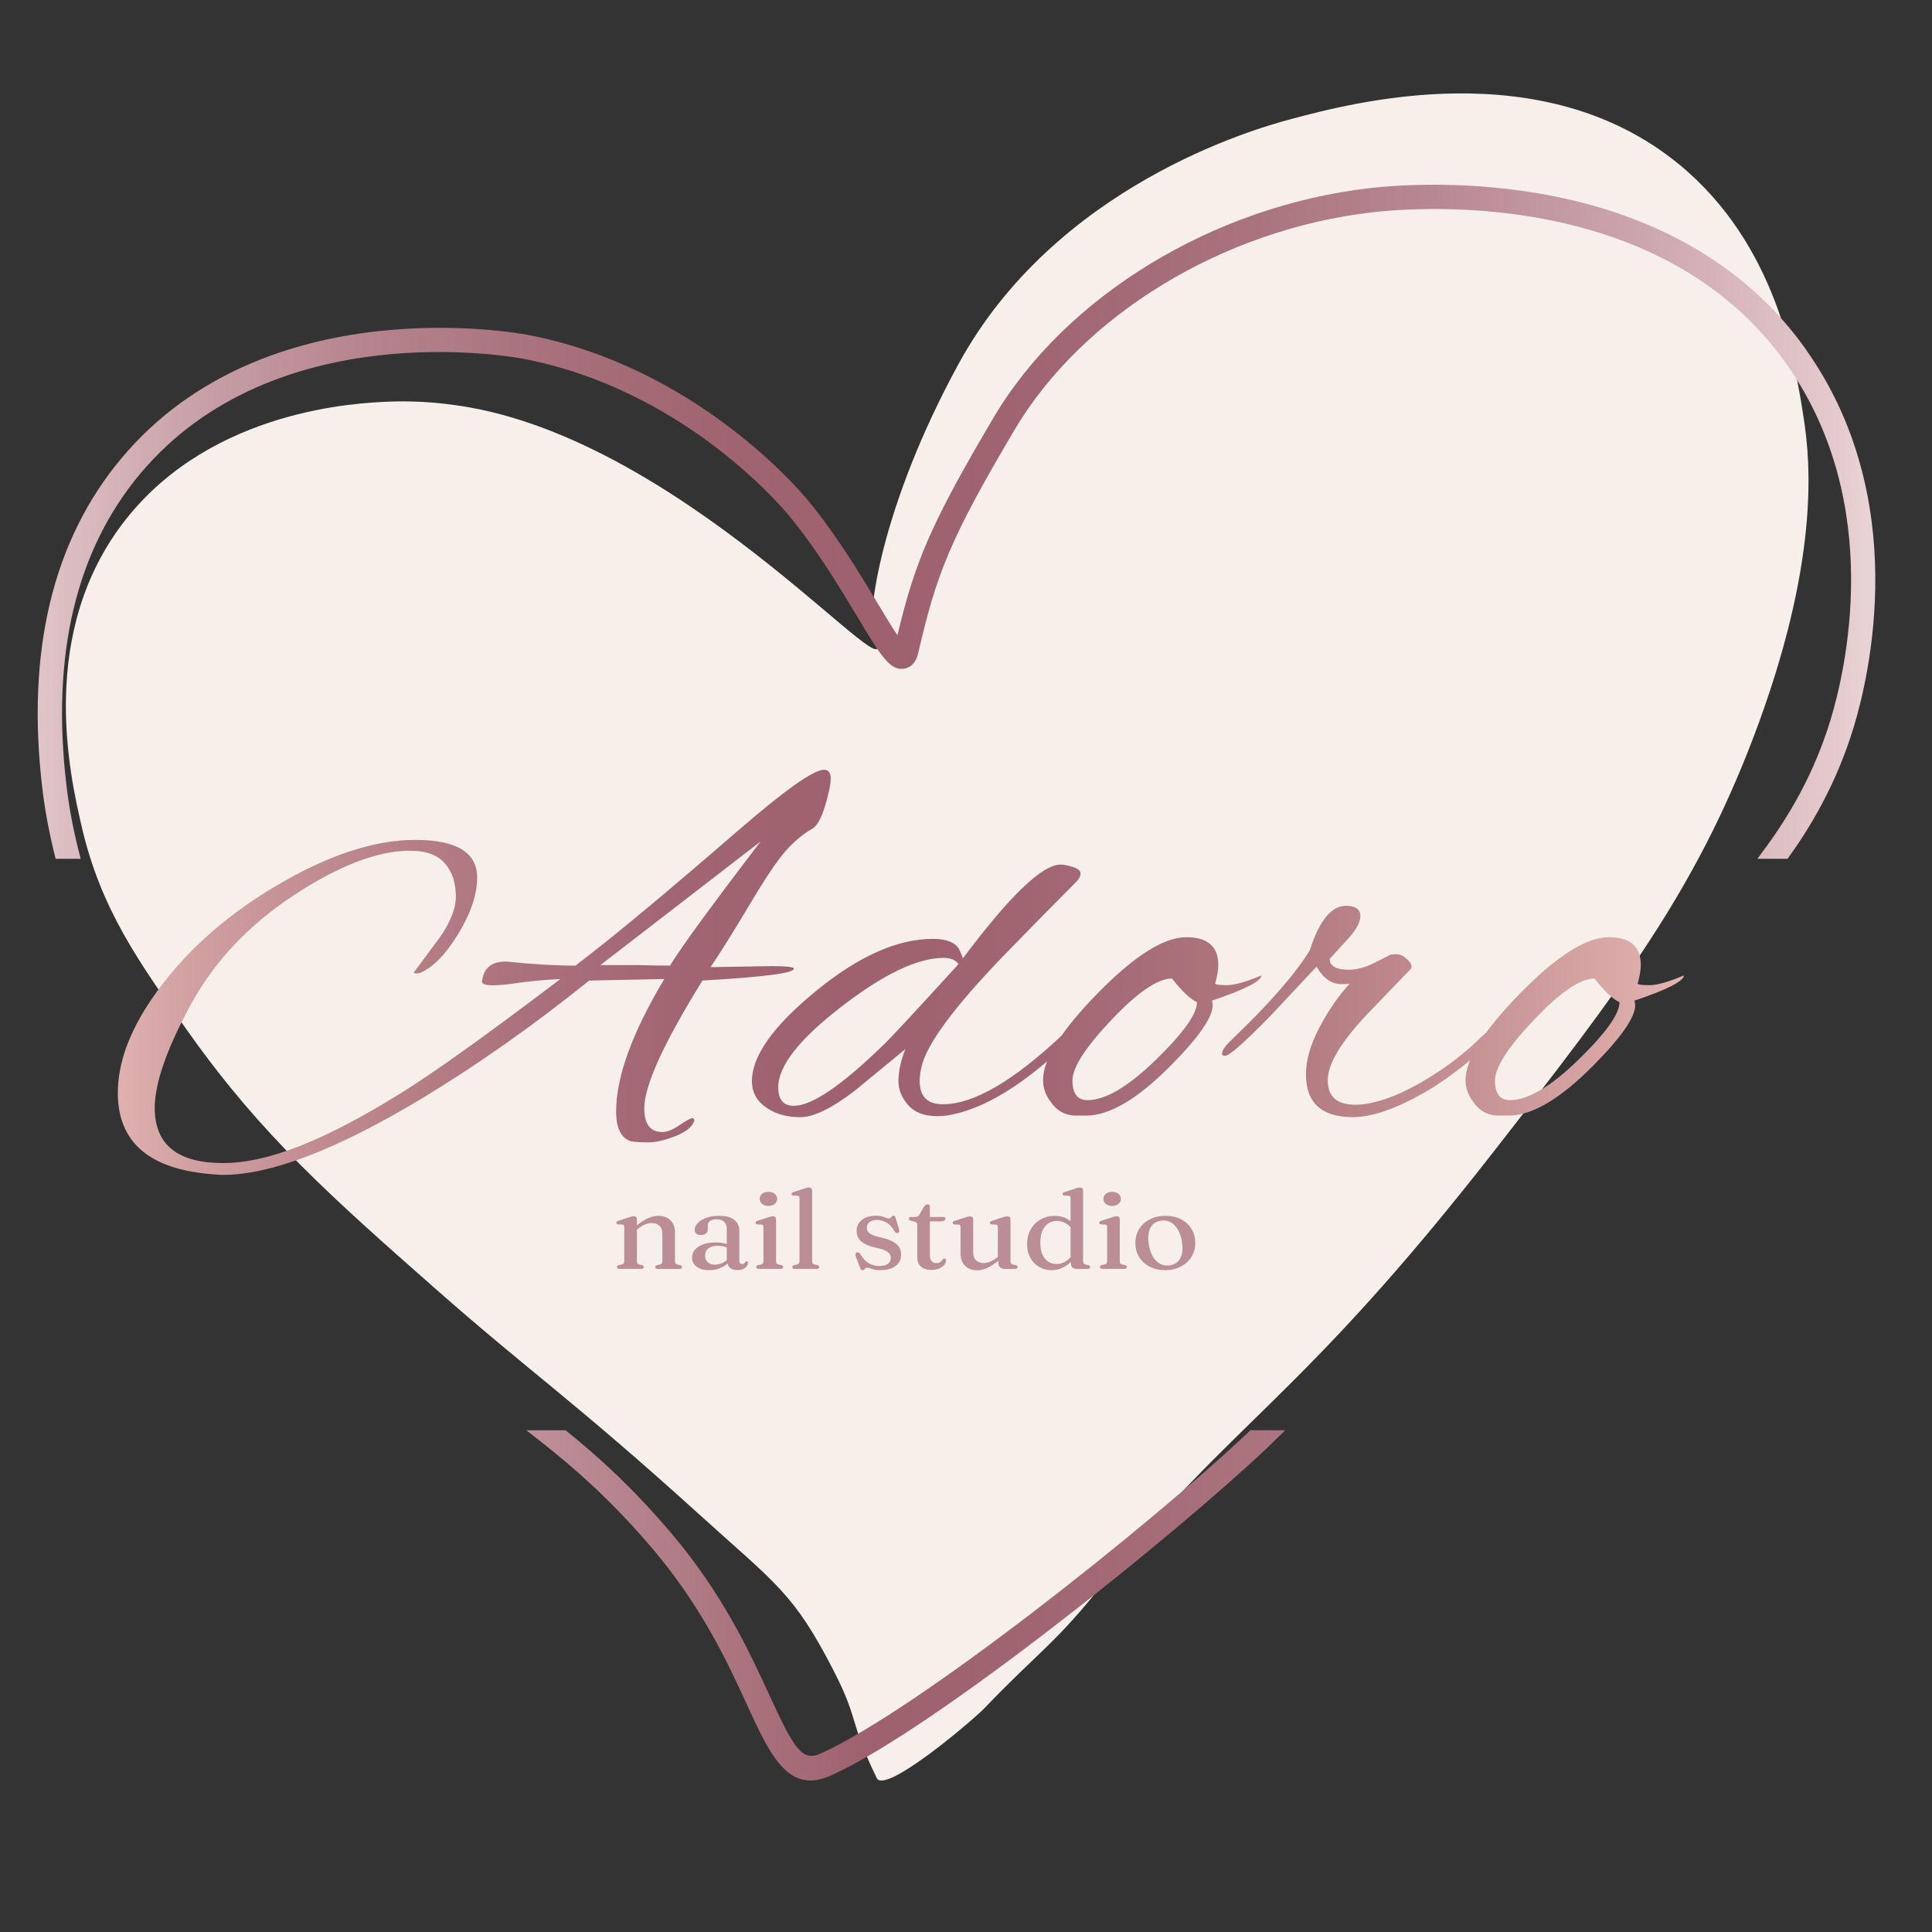 <?xml version="1.0" encoding="UTF-8"?>
<svg id="Layer_3" data-name="Layer 3" xmlns="http://www.w3.org/2000/svg" xmlns:xlink="http://www.w3.org/1999/xlink" viewBox="0 0 512 512">
  <rect x="0" y="0" width="512" height="512" fill="#333333" stroke="none"/>
  <defs>
    <style>
      .cls-1 {
        fill: url(#linear-gradient-2);
      }

      .cls-2 {
        fill: #f7efe9;
      }

      .cls-3 {
        opacity: .68;
      }

      .cls-4 {
        fill: none;
      }

      .cls-5 {
        fill: #9e616d;
      }

      .cls-6 {
        fill: url(#linear-gradient-3);
      }

      .cls-7 {
        clip-path: url(#clippath-1);
      }

      .cls-8 {
        clip-path: url(#clippath-2);
      }

      .cls-9 {
        fill: url(#linear-gradient);
      }

      .cls-10 {
        clip-path: url(#clippath);
      }
    </style>
    <clipPath id="clippath">
      <path class="cls-4" d="M478.77,92.85c-34.97-49.61-102.67-44.51-115.89-42.98-41.46,4.79-80.54,28.64-99.56,60.78-16.69,28.2-20.82,38.18-25.49,57.69-1.5-2.22-3.42-5.42-5.2-8.38-4.63-7.72-10.98-18.28-18.66-27.53-2.98-3.59-30.39-35.31-74.04-43.67-2.83-.54-69.58-12.7-107.63,32.55-18.3,21.77-25.39,51.23-21.09,87.58.76,6.38,1.98,12.61,3.54,18.7h6.64c-1.7-6.33-3-12.81-3.78-19.46-4.09-34.51,2.52-62.32,19.62-82.67,35.64-42.39,98.81-30.88,101.48-30.37,41.45,7.93,67.47,38.05,70.3,41.46,7.36,8.87,13.56,19.19,18.09,26.73,6.35,10.57,8.72,14.52,12.53,13.92,1.07-.17,2.96-.92,3.69-4.05,4.85-21.04,8.37-30.21,25.54-59.22,18.03-30.46,55.22-53.09,94.75-57.66,12.58-1.45,77.01-6.34,109.88,40.29,26.17,37.13,15.48,81.61,11.58,94.35-5.22,17.05-13.45,28.91-19.36,36.68h8.02c5.79-8.04,12.78-19.37,17.49-34.79,4.12-13.46,15.38-60.43-12.48-99.95Z"/>
    </clipPath>
    <linearGradient id="linear-gradient" x1="-24.67" y1="260.4" x2="519.35" y2="260.4" gradientUnits="userSpaceOnUse">
      <stop offset="0" stop-color="#f7e7e8"/>
      <stop offset=".06" stop-color="#e1c6c9"/>
      <stop offset=".14" stop-color="#c9a1a8"/>
      <stop offset=".22" stop-color="#b6858e"/>
      <stop offset=".31" stop-color="#a8717b"/>
      <stop offset=".39" stop-color="#a06570"/>
      <stop offset=".47" stop-color="#9e616d"/>
      <stop offset=".55" stop-color="#a06570"/>
      <stop offset=".65" stop-color="#a9727c"/>
      <stop offset=".74" stop-color="#b78790"/>
      <stop offset=".84" stop-color="#cba4ab"/>
      <stop offset=".94" stop-color="#e4cace"/>
      <stop offset="1" stop-color="#f7e7e8"/>
    </linearGradient>
    <clipPath id="clippath-1">
      <path class="cls-4" d="M331.23,379.18c-27.18,25.69-88.22,73.97-113.64,85.48-4.96,2.25-7.03-.91-13.69-15.41-5.2-11.32-12.32-26.83-26.02-42.96-10.15-11.96-19.13-20.11-27.99-27.26h-10.42c10.74,8.29,21.28,17.05,33.49,31.43,13.12,15.45,20.03,30.49,25.07,41.47,5.01,10.9,9.15,19.92,16.76,19.92,1.64,0,3.44-.42,5.44-1.32,27.79-12.59,91.41-63.99,115.41-86.67.1-.1,1.84-1.76,4.96-4.83h-9.24c-.08.08-.14.14-.16.15Z"/>
    </clipPath>
    <linearGradient id="linear-gradient-2" x1="-24.67" y1="260.4" x2="519.35" y2="260.4" gradientUnits="userSpaceOnUse">
      <stop offset="0" stop-color="#f7e7e8"/>
      <stop offset=".47" stop-color="#9e616d"/>
      <stop offset=".55" stop-color="#a06570"/>
      <stop offset=".65" stop-color="#a9727c"/>
      <stop offset=".74" stop-color="#b78790"/>
      <stop offset=".84" stop-color="#cba4ab"/>
      <stop offset=".94" stop-color="#e4cace"/>
      <stop offset="1" stop-color="#f7e7e8"/>
    </linearGradient>
    <clipPath id="clippath-2">
      <path class="cls-4" d="M188.33,256.3l16.09-.27c3.98,0,5.97.23,5.97.68,0,1.18-8.07,2.23-24.22,3.14-10.29,16.57-15.43,27.86-15.43,33.87,0,4.19,1.6,6.28,4.81,6.28,1.22,0,2.74-.61,4.56-1.84,1.82-1.23,2.93-1.84,3.32-1.84s.58.23.58.68c-.55,1.64-2.24,3-5.06,4.1-2.82,1.09-5.2,1.64-7.13,1.64s-3.46-.09-4.56-.27c-2.65-.82-3.98-3.46-3.98-7.92,0-9.2,4.26-20.9,12.77-35.1l-19.91.41c-14.82,11.93-29.69,22.4-44.62,31.42-22.34,13.39-39.81,20.08-52.42,20.08-.78,0-1.55-.05-2.32-.14-17.03-1.18-25.55-8.38-25.55-21.58,0-7.83,2.99-16.12,8.96-24.86,7.96-11.66,18.85-21.6,32.68-29.84,13.82-8.24,26.21-12.36,37.16-12.36s16.42,3.32,16.42,9.97c0,4.46-1.66,9.42-4.98,14.89-3.32,5.46-6.69,8.93-10.12,10.38-.33.09-.69.14-1.08.14s-.58-.09-.58-.27l5.47-7.38c3.76-4.83,5.64-9.06,5.64-12.7s-.97-6.58-2.9-8.81c-1.94-2.23-5-3.35-9.21-3.35-8.63,0-18.94,3.96-30.94,11.88-12,7.92-21.13,17.67-27.37,29.23-6.25,11.56-9.37,20.58-9.37,27.04,0,9.74,6.03,14.62,18.08,14.62s27.09-6.1,46.78-18.3c8.73-5.37,22.95-15.52,42.63-30.46-3.87.18-7.46.5-10.78.96-7.08,1.09-10.4.91-9.95-.55.44-3.37,2.54-5.05,6.3-5.05,7.3.73,13.44,1.09,18.41,1.09,9.51-7.19,23.72-18.99,42.63-35.38,12.72-11.02,20.46-16.53,23.22-16.53,1.22,0,1.82.77,1.82,2.32s-.5,3.96-1.49,7.24c-1,3.28-2.1,5.28-3.32,6.01-2.55,1.46-4.92,3.44-7.13,5.94-2.21,2.51-5.37,7.19-9.46,14.07-4.09,6.88-7.58,12.45-10.45,16.73ZM201.6,222.97l-42.47,32.78h9.79c2.32.09,5.2.14,8.63.14,3.21-5.19,11.22-16.16,24.05-32.92ZM255.18,253.98c12.39-16.57,21.01-24.86,25.88-24.86.77,0,1.85.21,3.24.62,1.38.41,2.07,1.02,2.07,1.84,0,.46-.28,1.05-.83,1.78-8.85,8.92-15.43,15.62-19.74,20.08-13.05,13.57-20.24,23.31-21.57,29.23-.33,1.28-.5,2.55-.5,3.82,0,4.1,2.05,6.15,6.14,6.15,8.18,0,18.85-6.24,32.02-18.71,1.1-.91,2.04-1.44,2.82-1.57.77-.14,1.16.02,1.16.48s-.33,1-1,1.64c-12.83,12.66-24.22,19.72-34.17,21.17-.56.09-1.33.14-2.32.14-3.43,0-6-.98-7.71-2.94-1.72-1.96-2.57-4.07-2.57-6.35,0-2.55.61-5.37,1.82-8.47l-13.44,11.06c-6.08,4.64-10.87,6.97-14.35,6.97s-6.39-.77-8.71-2.32c-2.77-1.73-4.15-4.14-4.15-7.24,0-6.65,5.64-14.59,16.92-23.83,11.28-9.24,21.62-13.86,31.02-13.86,3.09,0,5.25.68,6.47,2.05.44.46.94,1.5,1.49,3.14ZM206.24,288.13c0,3.28,1.38,4.92,4.15,4.92,4.75,0,12.66-5.37,23.72-16.12,1.99-1.91,8.63-9.06,19.91-21.44-.78-1.09-2.1-1.64-3.98-1.64-6.86,0-15.87,4.3-27.04,12.91-11.17,8.61-16.76,15.73-16.76,21.38ZM321.37,266.41c0,3.19-3.71,8.52-11.11,15.98-8.74,8.83-16.2,13.25-22.4,13.25h-2.65c-2.88,0-5.14-1.23-6.8-3.69-1.33-1.73-1.99-3.64-1.99-5.74,0-5.46,4.84-13.13,14.51-23.02,9.68-9.88,17.5-14.82,23.47-14.82,5.64,0,8.46,2.46,8.46,7.38,0,1.28-.28,2.92-.83,4.92.11.27,1.16.41,3.15.41s5.03-.86,9.12-2.59c-.11,1.55-4.48,3.78-13.11,6.69.11.36.17.78.17,1.23ZM310.59,259.31c-3.76,0-9.1,3.64-16.01,10.93-6.91,7.29-10.37,12.66-10.37,16.12s1.33,5.19,3.98,5.19c4.75,0,10.78-3.55,18.08-10.65,7.3-7.1,10.95-12.2,10.95-15.3-1.77-.82-3.98-2.91-6.64-6.28ZM358.53,296.05c-8.29,0-12.44-3.78-12.44-11.34,0-3.82,1.22-8.01,3.65-12.57,2.43-4.55,5.08-8.38,7.96-11.47-.56.09-1.27.14-2.16.14-2.65,0-4.87-1.55-6.64-4.64l-12.28,13.11c-6.86,7.01-10.84,10.52-11.94,10.52-.55,0-.83-.18-.83-.55,0-.91.94-2.23,2.82-3.96,9.62-9.2,16.42-16.98,20.4-23.36,2.54-7.92,5.75-11.88,9.62-11.88,2.54,0,3.82.91,3.82,2.73s-1.38,4.14-4.15,6.97l-3.98,4.37c0,1.91,1.71,2.87,5.14,2.87,1.99,0,4.2-.59,6.64-1.78l4.31-2.19c.22-.09.77-.14,1.66-.14s1.82.46,2.82,1.37c.99.91,1.33,1.73.99,2.46l-11.45,11.88c-7.08,7.47-10.62,13.36-10.62,17.69s2.43,6.49,7.3,6.49,11.33-2.23,18.74-6.69c4.42-2.64,8.46-5.6,12.11-8.88,3.43-3.28,5.31-4.92,5.64-4.92.77,0,1.16.34,1.16,1.02s-.5,1.48-1.49,2.39l-5.31,4.92c-2.99,2.55-6.3,5.01-9.95,7.38-8.74,5.37-15.93,8.06-21.57,8.06ZM433.34,266.41c0,3.19-3.71,8.52-11.11,15.98-8.74,8.83-16.2,13.25-22.4,13.25h-2.65c-2.88,0-5.14-1.23-6.8-3.69-1.33-1.73-1.99-3.64-1.99-5.74,0-5.46,4.84-13.13,14.51-23.02,9.68-9.88,17.5-14.82,23.47-14.82,5.64,0,8.46,2.46,8.46,7.38,0,1.28-.28,2.92-.83,4.92.11.27,1.16.41,3.15.41s5.03-.86,9.12-2.59c-.11,1.55-4.48,3.78-13.11,6.69.11.36.17.78.17,1.23ZM422.56,259.31c-3.76,0-9.1,3.64-16.01,10.93-6.91,7.29-10.37,12.66-10.37,16.12s1.33,5.19,3.98,5.19c4.75,0,10.78-3.55,18.08-10.65,7.3-7.1,10.95-12.2,10.95-15.3-1.77-.82-3.98-2.91-6.64-6.28Z"/>
    </clipPath>
    <linearGradient id="linear-gradient-3" x1="23.43" y1="256.1" x2="451.75" y2="256.1" gradientUnits="userSpaceOnUse">
      <stop offset="0" stop-color="#e5b8b5"/>
      <stop offset=".06" stop-color="#d2a1a2"/>
      <stop offset=".17" stop-color="#bb858b"/>
      <stop offset=".27" stop-color="#ab717a"/>
      <stop offset=".37" stop-color="#a16570"/>
      <stop offset=".47" stop-color="#9e616d"/>
      <stop offset=".58" stop-color="#a16570"/>
      <stop offset=".69" stop-color="#ab727a"/>
      <stop offset=".81" stop-color="#bd878b"/>
      <stop offset=".93" stop-color="#d5a4a3"/>
      <stop offset="1" stop-color="#e6b9b4"/>
    </linearGradient>
  </defs>
  <g>
    <path class="cls-2" d="M231.61,168.5c9.1,19.86-47.15-49.67-106.94-60.49-9.66-1.75-17.34-1.75-21.86-1.56-7.68.32-46.37,1.91-69.49,31.23-23.54,29.85-14.77,67.93-11.71,81.2,5.06,21.98,15.12,36.1,28.89,55.43,18.86,26.49,37.16,42.8,64.8,67.14,25.72,22.65,36.63,29.65,70.27,60.12,20.16,18.26,24.81,20.62,35.41,41.29,6.78,13.22,3.95,13.05,11.36,28.34,2.17,4.48,25.46-15.28,28.61-18.58,14.29-14.92,18.8-17.03,31.61-33.24,34.05-43.07,51.37-47.57,103.6-114.6,33.28-42.72,52.92-68.35,68.55-109.47,17.59-46.3,15.1-72.77,13.3-84.41-2.2-14.19-7.17-46.27-33.25-67.52-36.23-29.53-86.22-16.2-102.82-11.77-9.63,2.57-62.22,17.66-87.99,64.97-20.52,37.66-24.49,67.26-22.35,71.92Z"/>
    <g>
      <g class="cls-10">
        <rect class="cls-9" x="-24.67" y="42.64" width="544.01" height="435.53"/>
      </g>
      <g class="cls-7">
        <rect class="cls-1" x="-24.67" y="42.64" width="544.01" height="435.53"/>
      </g>
    </g>
  </g>
  <g id="couture_nails" data-name="couture nails" class="cls-3">
    <g>
      <path class="cls-5" d="M168.79,323.09v11.13c0,.27.05.48.16.61s.26.22.47.27l.69.16c.34.1.5.26.5.5,0,.34-.25.51-.74.51h-5.65c-.24,0-.42-.04-.54-.13s-.17-.21-.17-.37c0-.12.04-.22.13-.31.09-.09.23-.16.42-.21l.74-.16c.21-.05.37-.14.47-.27.1-.13.16-.33.16-.59v-9.05c0-.22-.04-.38-.12-.48s-.21-.16-.4-.18l-1.06-.04c-.19-.03-.32-.08-.4-.15-.08-.07-.12-.16-.12-.27,0-.13.04-.23.13-.32.09-.09.26-.17.5-.25l2.6-.85c.33-.12.6-.2.81-.25.22-.05.41-.07.58-.07.27,0,.48.07.62.21.14.14.21.33.21.57ZM168.33,326.21l-.63-.59.69-.56c1.26-1.05,2.37-1.79,3.31-2.22.95-.43,1.86-.64,2.73-.64,1.33,0,2.41.39,3.22,1.17s1.22,1.83,1.22,3.16v7.65c0,.28.06.5.18.64.12.14.29.24.51.3l.66.15c.18.05.31.12.4.21.09.09.13.19.13.31,0,.16-.05.28-.17.37-.11.09-.29.13-.54.13h-5.66c-.49,0-.74-.17-.74-.51,0-.23.17-.4.51-.5l.73-.16c.23-.05.4-.15.5-.29.1-.15.15-.36.15-.63v-7.17c0-.98-.26-1.71-.78-2.19s-1.21-.73-2.07-.73c-.53,0-1.1.13-1.71.38-.62.25-1.27.65-1.96,1.2l-.68.54Z"/>
      <path class="cls-5" d="M183.41,333.23c0-1.16.56-2.11,1.68-2.85,1.12-.74,2.67-1.11,4.64-1.11.71,0,1.37.06,1.97.18.6.12,1.13.28,1.59.48l-.25.8c-.44-.17-.89-.3-1.35-.42-.46-.11-.96-.17-1.51-.17-1.04,0-1.86.23-2.44.69-.59.46-.88,1.09-.88,1.89s.24,1.39.72,1.81c.48.41,1.09.62,1.84.62.7,0,1.38-.15,2.03-.45.65-.3,1.21-.72,1.69-1.26l.33.69c-.62.79-1.42,1.4-2.41,1.84-.98.43-2.03.65-3.13.65-1.34,0-2.42-.3-3.27-.91-.84-.61-1.26-1.43-1.26-2.46ZM192.82,334.45v-.29l-.21-.09v-8.35c0-.84-.23-1.48-.69-1.93-.46-.45-1.11-.67-1.95-.67s-1.4.15-1.8.45c-.4.3-.6.67-.6,1.1v1.16c0,.47-.17.83-.5,1.08-.33.25-.79.38-1.38.38-.52,0-.91-.12-1.18-.37-.27-.25-.41-.58-.41-.99,0-.6.26-1.19.77-1.76.51-.56,1.25-1.03,2.22-1.4s2.14-.56,3.52-.56c1.8,0,3.13.36,4.01,1.07.87.72,1.31,1.67,1.31,2.87v7.91c0,.31.07.54.2.69s.31.22.54.22c.26,0,.45-.06.56-.17.11-.11.21-.22.29-.33.05-.06.11-.11.16-.15s.13-.07.21-.07c.12,0,.2.04.25.11.05.07.08.17.08.3,0,.28-.11.57-.32.87-.21.3-.52.55-.92.75-.4.2-.9.31-1.5.31-.83,0-1.48-.18-1.96-.55-.48-.37-.72-.9-.72-1.6Z"/>
      <path class="cls-5" d="M205.66,323.09v11.13c0,.27.05.48.16.61s.26.22.47.27l.71.15c.19.06.33.13.42.21.09.08.13.19.13.31,0,.16-.06.28-.17.37s-.3.13-.55.13h-5.72c-.24,0-.42-.04-.54-.13s-.17-.21-.17-.37c0-.12.04-.22.13-.31.09-.09.23-.16.42-.21l.74-.16c.21-.05.37-.14.47-.27.1-.13.16-.33.16-.59v-9.05c0-.22-.04-.38-.12-.48s-.21-.16-.4-.18l-1.06-.04c-.19-.03-.32-.08-.4-.15-.08-.07-.12-.16-.12-.27,0-.13.04-.23.13-.32.09-.09.26-.17.5-.25l2.6-.85c.35-.12.62-.2.83-.25.21-.05.38-.07.53-.07.28,0,.5.07.64.21.14.14.21.33.21.57ZM203.63,319.59c-.68,0-1.24-.18-1.66-.53-.43-.35-.64-.8-.64-1.35s.21-1,.64-1.35c.43-.34.98-.51,1.66-.51s1.25.17,1.68.52c.43.35.64.79.64,1.34s-.21,1-.64,1.35c-.43.35-.99.53-1.68.53Z"/>
      <path class="cls-5" d="M215.22,315.47v18.75c0,.27.05.48.16.61s.26.22.47.27l.71.15c.19.06.33.13.42.21.09.08.13.19.13.31,0,.16-.06.28-.17.37s-.3.13-.55.13h-5.72c-.24,0-.42-.04-.54-.13s-.17-.21-.17-.37c0-.12.04-.22.13-.31.09-.09.23-.16.42-.21l.74-.16c.21-.05.37-.14.47-.27.1-.13.16-.33.16-.59v-16.67c0-.22-.04-.39-.12-.49-.08-.1-.21-.16-.4-.18l-1.06-.04c-.19-.02-.32-.07-.4-.14-.08-.07-.12-.17-.12-.29,0-.13.04-.23.13-.31s.26-.16.5-.24l2.6-.85c.35-.12.62-.2.83-.25s.38-.07.53-.07c.28,0,.5.07.64.21s.21.33.21.57Z"/>
      <path class="cls-5" d="M232.28,323.31c-.79,0-1.41.19-1.87.56s-.69.87-.69,1.47c0,.38.1.72.28,1.02.19.3.53.57,1.03.82.49.25,1.2.48,2.11.69,1.46.31,2.6.69,3.43,1.15.82.45,1.41.97,1.74,1.54.34.58.5,1.21.5,1.92,0,1.24-.48,2.24-1.44,2.99-.96.76-2.34,1.13-4.12,1.13-.65,0-1.19-.05-1.62-.16-.43-.11-.78-.21-1.06-.32-.28-.11-.54-.16-.76-.16s-.37.06-.49.17c-.12.11-.23.22-.33.33-.11.11-.25.16-.44.16-.15,0-.26-.04-.35-.12-.08-.08-.16-.23-.24-.45l-1.17-3.06c-.1-.27-.12-.5-.09-.68s.15-.3.36-.37c.2-.07.38-.07.53,0,.15.07.29.2.4.39.46.8.96,1.43,1.51,1.89.54.46,1.11.79,1.72.99s1.22.29,1.85.29c1,0,1.75-.2,2.25-.59s.75-.91.75-1.55c0-.38-.11-.73-.32-1.05-.21-.32-.59-.61-1.15-.89-.56-.27-1.35-.53-2.38-.76-1.28-.28-2.31-.63-3.07-1.04-.76-.41-1.31-.9-1.64-1.48-.33-.58-.5-1.24-.5-2s.21-1.47.63-2.06c.42-.6,1.01-1.06,1.78-1.4.77-.34,1.67-.5,2.7-.5.66,0,1.2.06,1.62.18.41.12.76.24,1.02.36.27.12.51.18.72.18.23,0,.41-.06.54-.18.13-.12.24-.24.35-.36.1-.12.25-.18.43-.18.13,0,.23.04.32.12.09.08.16.22.2.42l.9,2.91c.07.29.1.53.08.72-.02.19-.14.32-.35.4-.19.07-.36.05-.5-.04-.15-.1-.3-.26-.46-.5-.6-1.06-1.31-1.82-2.14-2.26s-1.69-.67-2.57-.67Z"/>
      <path class="cls-5" d="M242.36,323.73l-.82-.2c-.27-.07-.46-.15-.56-.24s-.15-.2-.15-.31c0-.16.06-.27.17-.35s.27-.12.47-.12h1.01c.28,0,.51-.04.69-.12.17-.08.32-.24.45-.46l1.25-2.12c.16-.23.32-.4.47-.5.16-.1.33-.15.5-.15s.32.05.43.16c.1.11.16.26.16.45v12.89c0,.67.15,1.18.45,1.54.3.35.71.53,1.24.53.39,0,.69-.06.91-.18.22-.12.38-.26.5-.42.12-.16.24-.3.35-.42.11-.12.25-.18.42-.18.14,0,.24.04.31.12.07.08.1.21.1.39,0,.42-.16.82-.49,1.2-.33.38-.78.69-1.35.94s-1.23.37-1.98.37c-1.16,0-2.08-.28-2.77-.84-.69-.56-1.03-1.41-1.03-2.54v-8.56c0-.24-.05-.43-.16-.56-.1-.13-.29-.22-.57-.29ZM244.93,323.68v-1.17h4.97c.22,0,.39.04.5.11.12.07.17.19.17.34,0,.2-.11.38-.34.51-.23.14-.58.21-1.06.21h-4.24Z"/>
      <path class="cls-5" d="M254.56,332.28v-7.08c0-.22-.04-.39-.12-.49s-.21-.16-.4-.18l-1.06-.04c-.19-.02-.32-.07-.4-.14-.08-.07-.12-.17-.12-.28,0-.13.04-.23.13-.31s.25-.16.5-.24l2.6-.85c.35-.12.62-.2.83-.25.21-.05.38-.07.53-.07.28,0,.5.07.64.2.14.14.21.33.21.57v8.7c0,.98.26,1.7.77,2.19s1.19.72,2.04.72c.51,0,1.07-.13,1.68-.38.6-.25,1.25-.65,1.95-1.18l.68-.54.63.59-.69.56c-1.25,1.05-2.35,1.79-3.29,2.22-.94.42-1.84.64-2.7.64-1.32,0-2.38-.39-3.19-1.17s-1.21-1.83-1.21-3.16ZM264.53,334.54v-.94l-.09-.07v-8.34c0-.22-.04-.39-.13-.49-.08-.1-.22-.16-.39-.18l-1.07-.04c-.18-.02-.31-.07-.39-.14-.08-.07-.12-.17-.12-.28,0-.13.04-.23.13-.31s.25-.16.5-.24l2.59-.85c.34-.12.61-.2.82-.25.21-.05.4-.07.57-.07.27,0,.48.07.62.2.14.14.21.33.21.57v11.12c0,.27.05.48.17.61.11.13.26.22.47.27l.71.15c.19.06.33.13.43.21s.14.19.14.31c0,.16-.06.28-.18.37-.12.09-.31.13-.56.13h-2.74c-.51,0-.91-.15-1.21-.46-.3-.31-.45-.73-.45-1.27Z"/>
      <path class="cls-5" d="M272.2,329.72c0-1.54.33-2.87.99-3.99.66-1.12,1.54-1.99,2.65-2.6,1.11-.61,2.35-.92,3.71-.92,1.26,0,2.38.29,3.37.86.98.58,1.77,1.39,2.37,2.44l-.79.76c-.54-.89-1.19-1.56-1.95-2.02s-1.58-.69-2.45-.69-1.58.21-2.25.64c-.67.42-1.19,1.06-1.58,1.92s-.58,1.94-.58,3.25c0,1.23.19,2.26.56,3.09.37.83.88,1.46,1.52,1.88.64.42,1.37.63,2.19.63.86,0,1.67-.23,2.44-.69.76-.46,1.46-1.15,2.09-2.06l.52.78c-.81,1.14-1.75,2.03-2.83,2.66-1.08.63-2.25.95-3.52.95s-2.35-.3-3.33-.89c-.98-.59-1.74-1.4-2.3-2.43-.56-1.03-.84-2.22-.84-3.57ZM283.8,333.87l-.09-.1v-16.21c0-.22-.04-.39-.12-.49-.08-.1-.21-.16-.4-.18l-1.07-.04c-.18-.02-.31-.07-.39-.14-.08-.07-.12-.17-.12-.29,0-.13.04-.23.13-.31s.25-.16.5-.24l2.59-.85c.34-.12.61-.2.82-.25s.4-.07.58-.07c.26,0,.46.07.6.21.14.14.2.33.2.57v18.75c0,.27.06.48.17.61s.27.22.48.27l.69.15c.2.06.34.13.43.21s.13.19.13.31c0,.16-.06.28-.18.37-.12.09-.3.13-.54.13h-2.82c-.48,0-.87-.13-1.16-.39-.29-.26-.43-.63-.43-1.1v-.91Z"/>
      <path class="cls-5" d="M296.75,323.09v11.13c0,.27.05.48.16.61s.26.22.47.27l.71.15c.19.06.33.13.42.21.09.08.13.19.13.31,0,.16-.06.28-.17.37s-.3.13-.55.13h-5.72c-.24,0-.42-.04-.54-.13s-.17-.21-.17-.37c0-.12.04-.22.13-.31.09-.09.23-.16.42-.21l.74-.16c.21-.05.37-.14.47-.27.1-.13.16-.33.16-.59v-9.05c0-.22-.04-.38-.12-.48s-.21-.16-.4-.18l-1.06-.04c-.19-.03-.32-.08-.4-.15-.08-.07-.12-.16-.12-.27,0-.13.04-.23.13-.32.09-.09.26-.17.5-.25l2.6-.85c.35-.12.62-.2.83-.25.21-.05.38-.07.53-.07.28,0,.5.07.64.21.14.14.21.33.21.57ZM294.72,319.59c-.68,0-1.24-.18-1.66-.53-.43-.35-.64-.8-.64-1.35s.21-1,.64-1.35c.43-.34.98-.51,1.66-.51s1.25.17,1.68.52c.43.35.64.79.64,1.34s-.21,1-.64,1.35c-.43.35-.99.53-1.68.53Z"/>
      <path class="cls-5" d="M308.89,322.21c1.55,0,2.91.3,4.09.91,1.18.61,2.11,1.46,2.77,2.54.67,1.09,1,2.34,1,3.75s-.34,2.6-1.02,3.69c-.68,1.08-1.61,1.94-2.81,2.56-1.19.62-2.58.94-4.16.94s-2.91-.31-4.09-.92c-1.18-.61-2.11-1.47-2.78-2.55-.67-1.09-1-2.33-1-3.74s.34-2.63,1.02-3.71c.68-1.08,1.61-1.93,2.81-2.54,1.19-.62,2.58-.93,4.16-.93ZM310.01,335.33c.87-.12,1.58-.45,2.14-1s.92-1.29,1.1-2.22c.18-.93.16-2.03-.07-3.28-.23-1.27-.61-2.32-1.14-3.15-.53-.83-1.16-1.44-1.91-1.81-.75-.38-1.57-.5-2.48-.37-.87.12-1.58.45-2.14,1-.55.55-.92,1.29-1.1,2.22-.18.93-.16,2.02.07,3.29.23,1.26.61,2.31,1.14,3.15.52.84,1.16,1.44,1.91,1.81.75.37,1.57.5,2.48.38Z"/>
    </g>
  </g>
  <g class="cls-8">
    <rect class="cls-6" x="23.43" y="160.39" width="428.32" height="191.43"/>
  </g>
</svg>